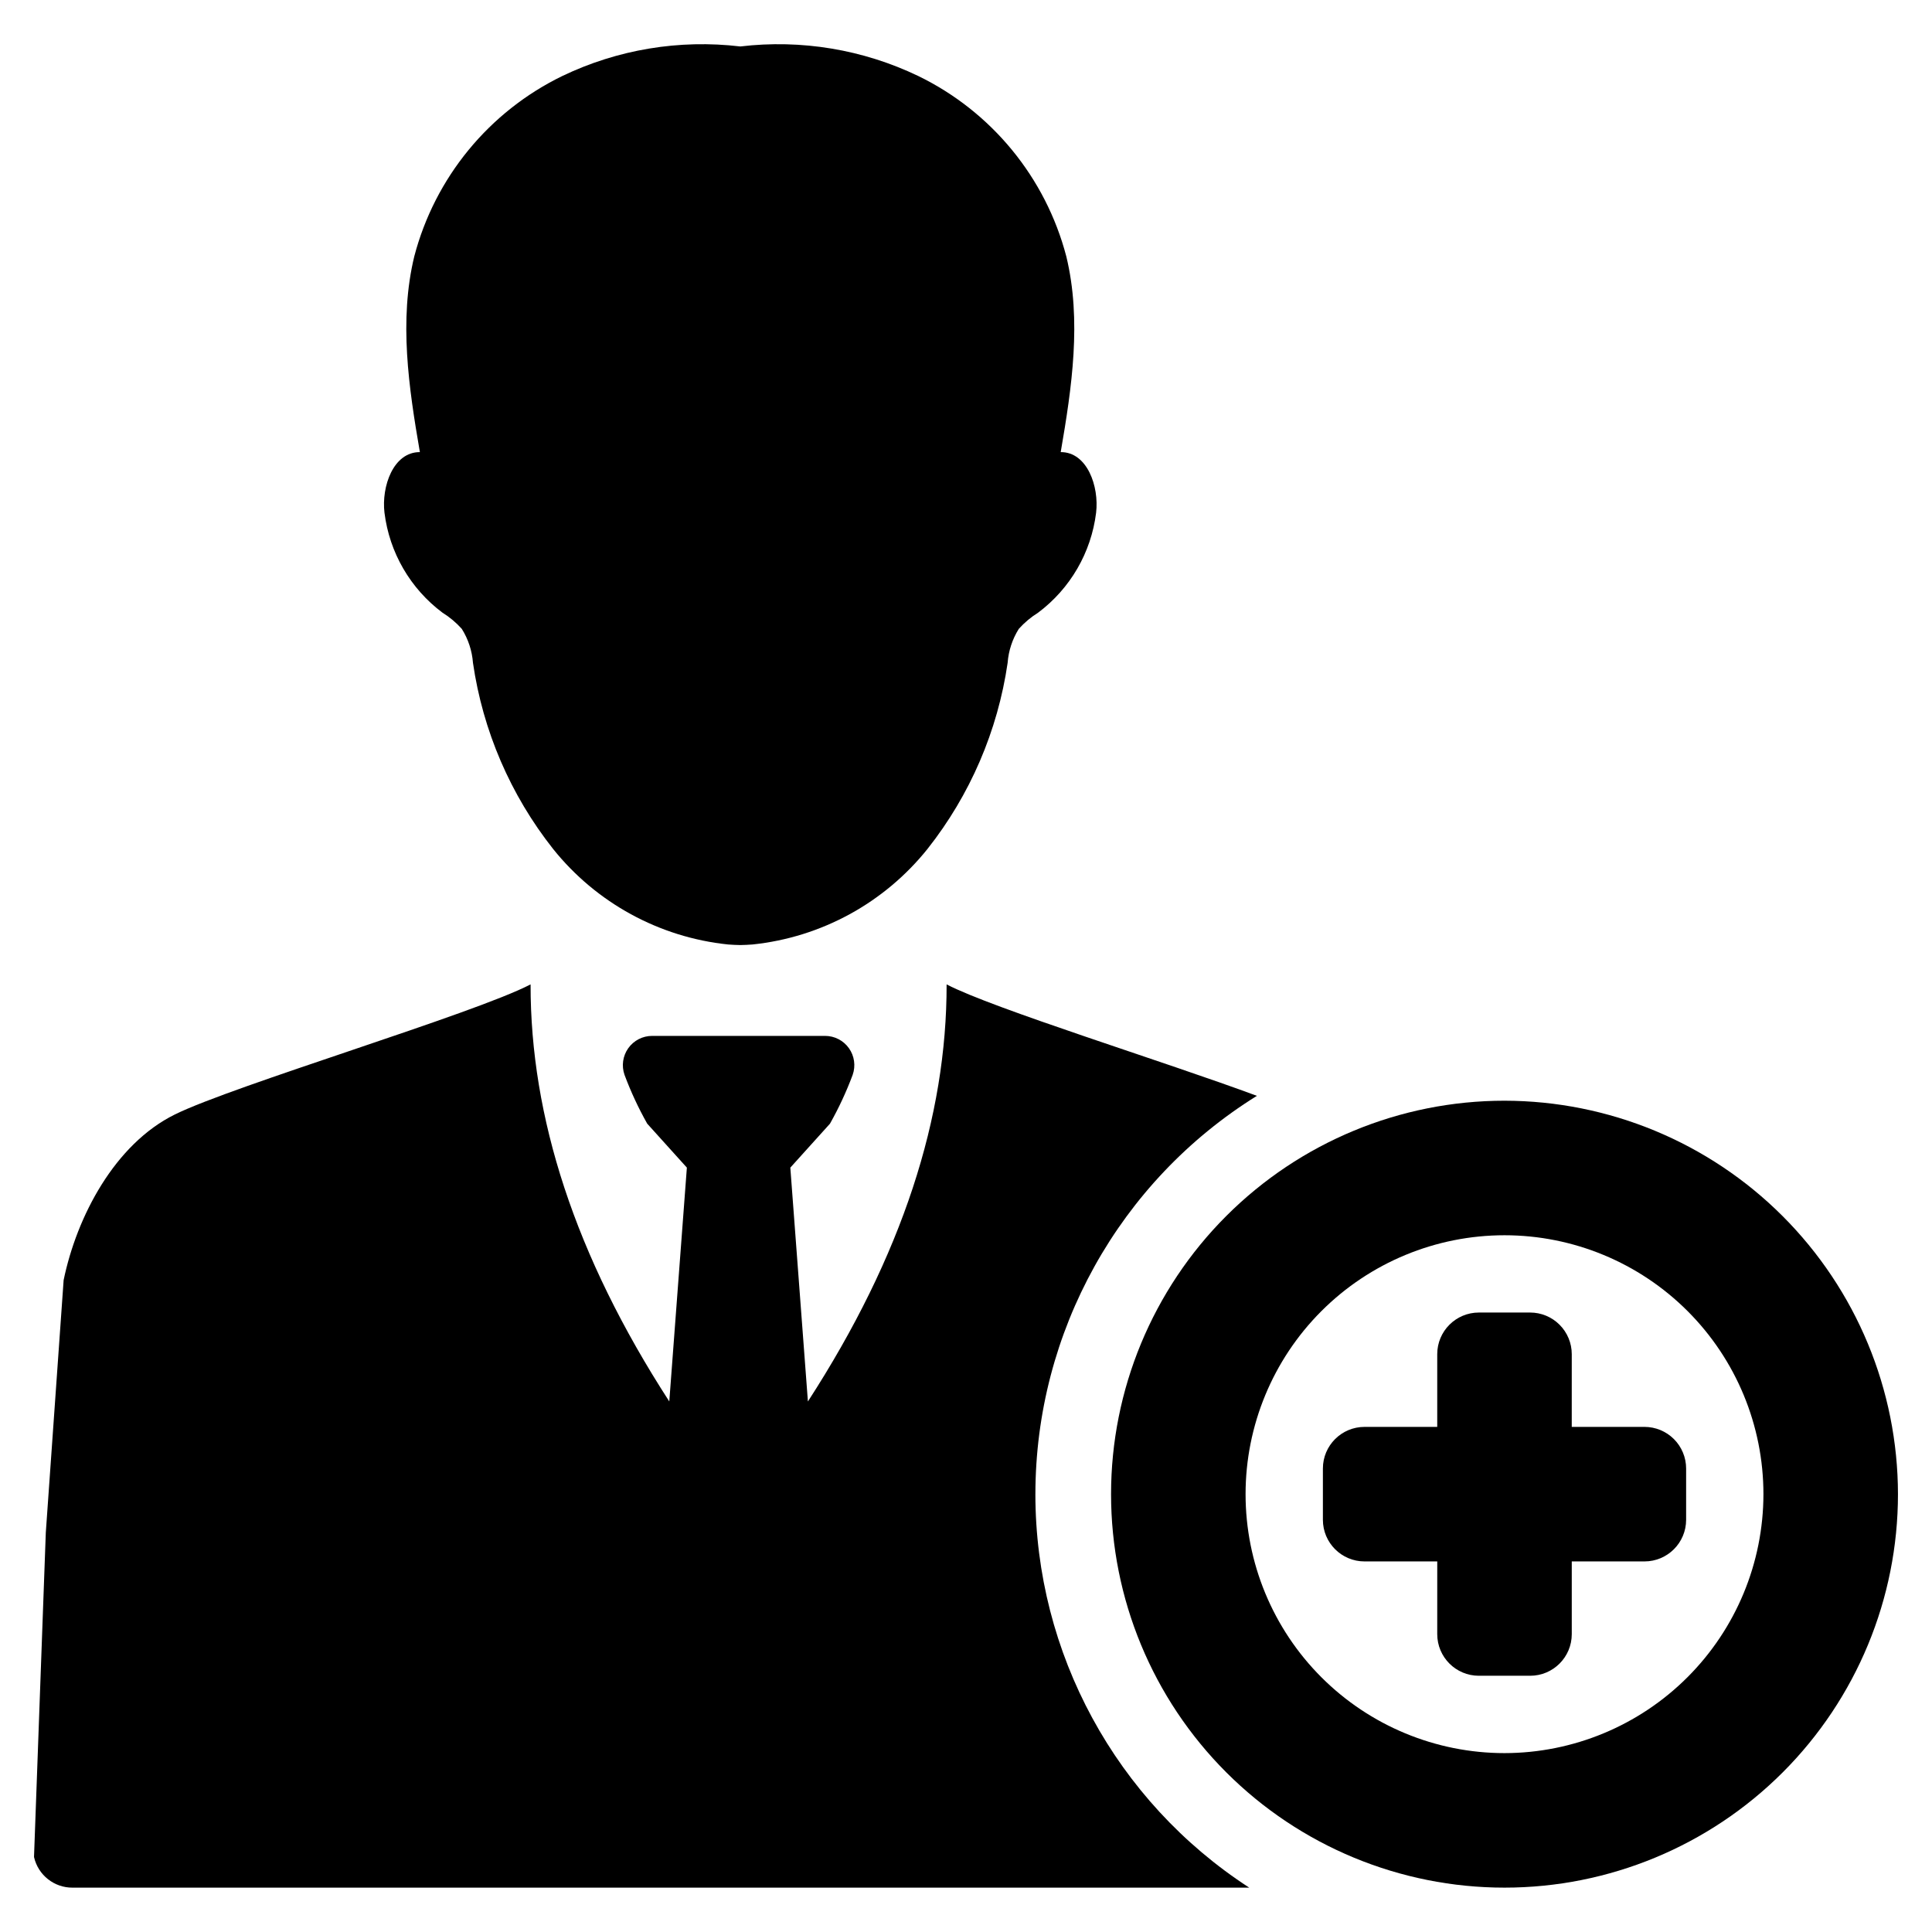 <?xml version="1.0" encoding="UTF-8"?>
<!-- Uploaded to: ICON Repo, www.iconrepo.com, Generator: ICON Repo Mixer Tools -->
<svg fill="#000000" width="800px" height="800px" version="1.1" viewBox="144 144 512 512" xmlns="http://www.w3.org/2000/svg">
 <g>
  <path d="m579.8 522.14h-19.27l0.004-19.27c0-2.926-1.164-5.731-3.234-7.801-2.066-2.07-4.875-3.234-7.801-3.234h-13.582c-6.094 0-11.035 4.941-11.035 11.035v19.27h-19.266c-6.098 0-11.035 4.941-11.035 11.035v13.582c0 6.094 4.938 11.035 11.035 11.035h19.27l-0.004 19.266c0 6.098 4.941 11.035 11.035 11.035h13.582c6.094 0 11.035-4.938 11.035-11.035v-19.27h19.27l-0.004 0.004c6.098 0 11.039-4.941 11.039-11.035v-13.582c0-2.926-1.164-5.734-3.234-7.801-2.07-2.07-4.875-3.234-7.805-3.234z"/>
  <path d="m542.71 435.7c-27.656 0-54.176 10.988-73.73 30.543-19.555 19.551-30.539 46.074-30.539 73.727 0 27.656 10.984 54.176 30.539 73.73 19.555 19.555 46.074 30.543 73.73 30.543 27.652 0 54.176-10.988 73.727-30.543 19.555-19.555 30.543-46.074 30.543-73.73-0.031-27.645-11.027-54.145-30.574-73.695-19.551-19.547-46.051-30.543-73.695-30.574zm0 172.89v0.004c-18.199 0-35.652-7.231-48.523-20.098-12.867-12.871-20.098-30.324-20.098-48.523 0-18.195 7.231-35.652 20.098-48.52 12.871-12.867 30.324-20.098 48.523-20.098 18.199 0 35.652 7.231 48.52 20.098 12.867 12.867 20.098 30.324 20.098 48.52-0.02 18.195-7.258 35.637-20.121 48.5-12.863 12.863-30.305 20.102-48.496 20.121z"/>
  <path d="m418.39 539.97c0.02-42.965 22.211-82.875 58.699-105.56-24.312-9.035-69.992-23.145-82.227-29.535 0.043 35.125-11.684 71.793-36.758 110.53l-4.66-61.969 10.508-11.648v-0.004c2.34-4.148 4.352-8.477 6.016-12.941 0.832-2.371 0.465-5-0.988-7.051-1.457-2.055-3.816-3.269-6.328-3.269h-45.832c-2.512 0-4.871 1.215-6.328 3.269-1.453 2.051-1.82 4.68-0.988 7.051 1.664 4.465 3.676 8.793 6.016 12.941l10.508 11.648-4.66 61.969c-25.07-38.734-36.801-75.402-36.758-110.53-14.82 7.746-78.719 26.801-94.262 34.473-15.945 7.871-26 27.043-29.484 43.906l-4.723 66.875-3.125 85.965c-0.004 0.023 0 0.047 0.008 0.07 1.086 4.762 5.34 8.125 10.223 8.086h311.82-0.004c-35.332-22.918-56.66-62.16-56.676-104.27z"/>
  <path d="m261.26 306.36c1.902 1.184 3.625 2.629 5.117 4.293 1.707 2.715 2.727 5.809 2.965 9.004 2.617 18.02 9.941 35.027 21.227 49.312 11.449 14.305 28.152 23.43 46.379 25.328 1.078 0.094 2.16 0.125 3.242 0.152 1.078-0.027 2.156-0.059 3.238-0.152 18.223-1.898 34.926-11.023 46.375-25.328 11.289-14.285 18.609-31.293 21.23-49.312 0.238-3.195 1.254-6.289 2.961-9.004 1.496-1.664 3.219-3.109 5.121-4.293 8.508-6.367 14.059-15.926 15.363-26.473 0.832-6.973-2.348-16.105-9.379-16.074 2.961-17.156 5.586-34.93 1.48-51.871-5.473-20.891-19.797-38.348-39.215-47.793-14.66-7.039-31.023-9.758-47.176-7.836-16.152-1.922-32.52 0.797-47.18 7.836-19.422 9.445-33.746 26.902-39.219 47.793-4.102 16.941-1.48 34.719 1.484 51.871-7.039-0.031-10.215 9.102-9.383 16.074h0.004c1.305 10.547 6.856 20.109 15.363 26.473z"/>
 </g>
</svg>